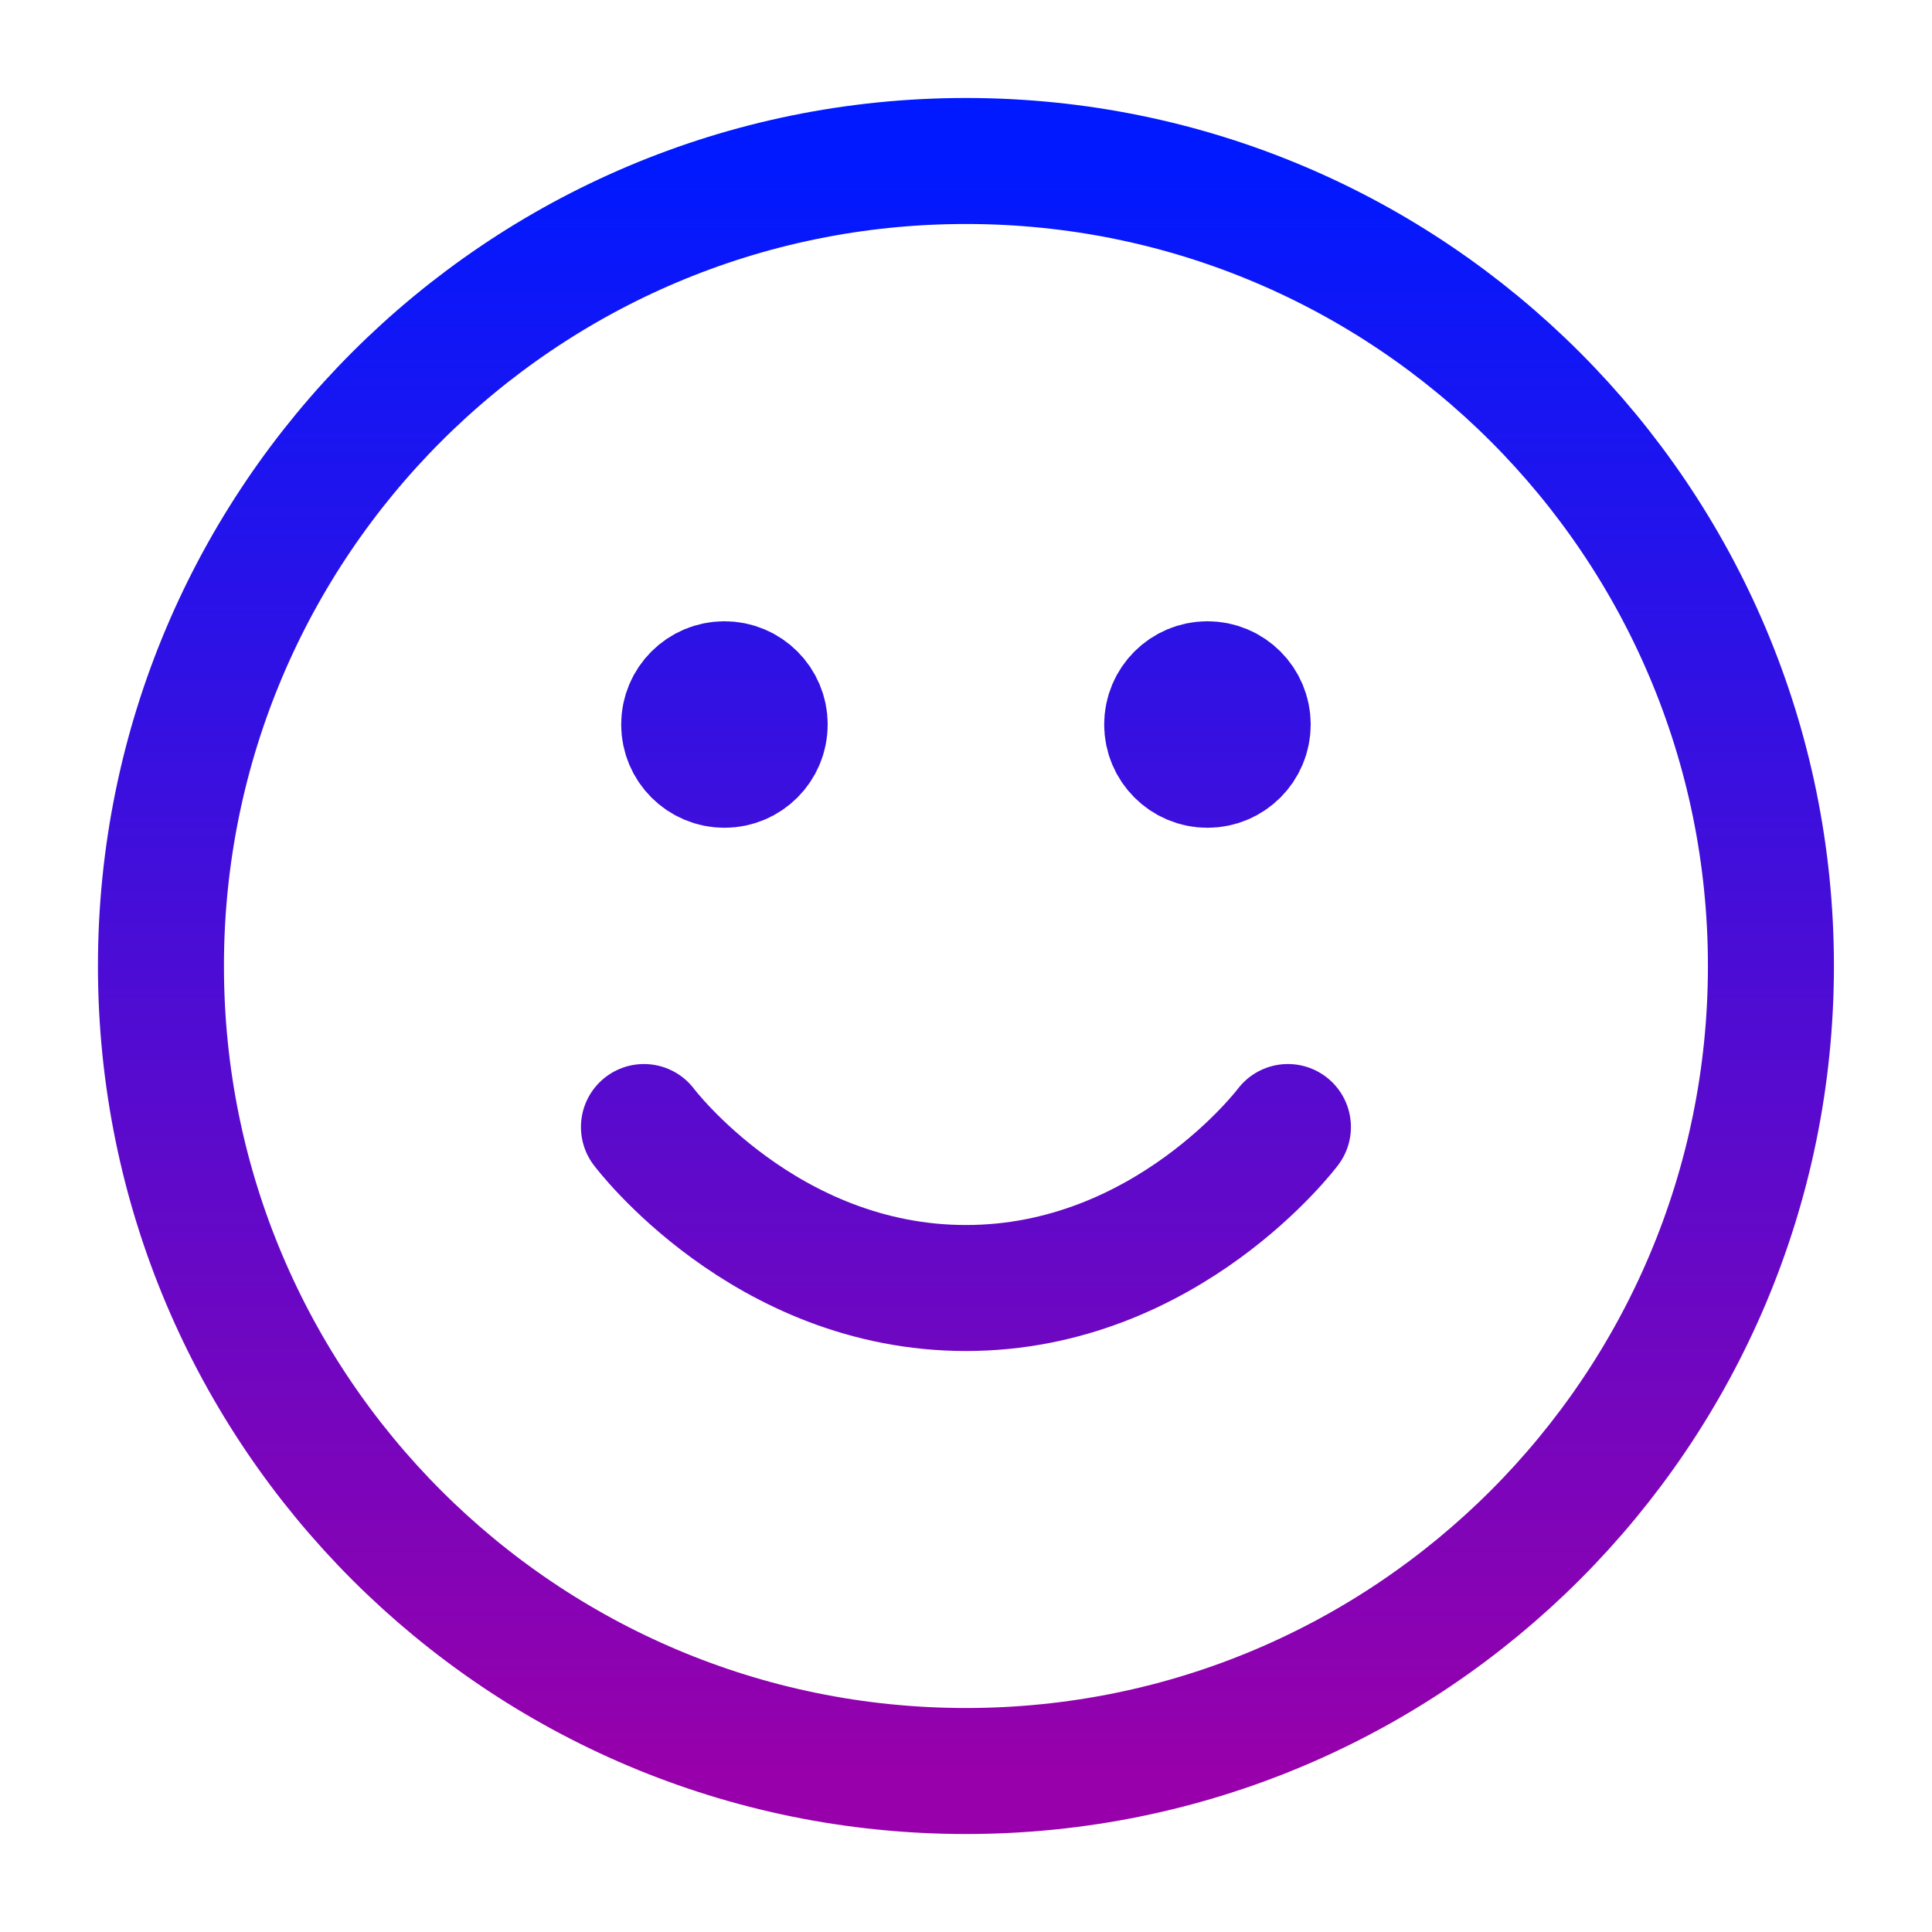 <svg width="46" height="46" viewBox="0 0 46 46" fill="none" xmlns="http://www.w3.org/2000/svg">
<path d="M15.332 26.834C15.332 26.834 18.207 30.667 22.999 30.667C27.79 30.667 30.665 26.834 30.665 26.834M28.749 17.25H28.768M17.249 17.25H17.268M42.165 23C42.165 33.586 33.584 42.167 22.999 42.167C12.413 42.167 3.832 33.586 3.832 23C3.832 12.415 12.413 3.833 22.999 3.833C33.584 3.833 42.165 12.415 42.165 23ZM29.707 17.25C29.707 17.779 29.278 18.209 28.749 18.209C28.219 18.209 27.79 17.779 27.79 17.25C27.79 16.721 28.219 16.292 28.749 16.292C29.278 16.292 29.707 16.721 29.707 17.25ZM18.207 17.25C18.207 17.779 17.778 18.209 17.249 18.209C16.719 18.209 16.29 17.779 16.29 17.25C16.29 16.721 16.719 16.292 17.249 16.292C17.778 16.292 18.207 16.721 18.207 17.25Z" stroke="url(#paint0_linear_2519_1833)" stroke-width="3" stroke-linecap="round" stroke-linejoin="round"/>
<defs>
<linearGradient id="paint0_linear_2519_1833" x1="22.999" y1="3.833" x2="22.999" y2="42.167" gradientUnits="userSpaceOnUse">
<stop stop-color="#0019FF"/>
<stop offset="1" stop-color="#9700AB"/>
</linearGradient>
</defs>
</svg>
